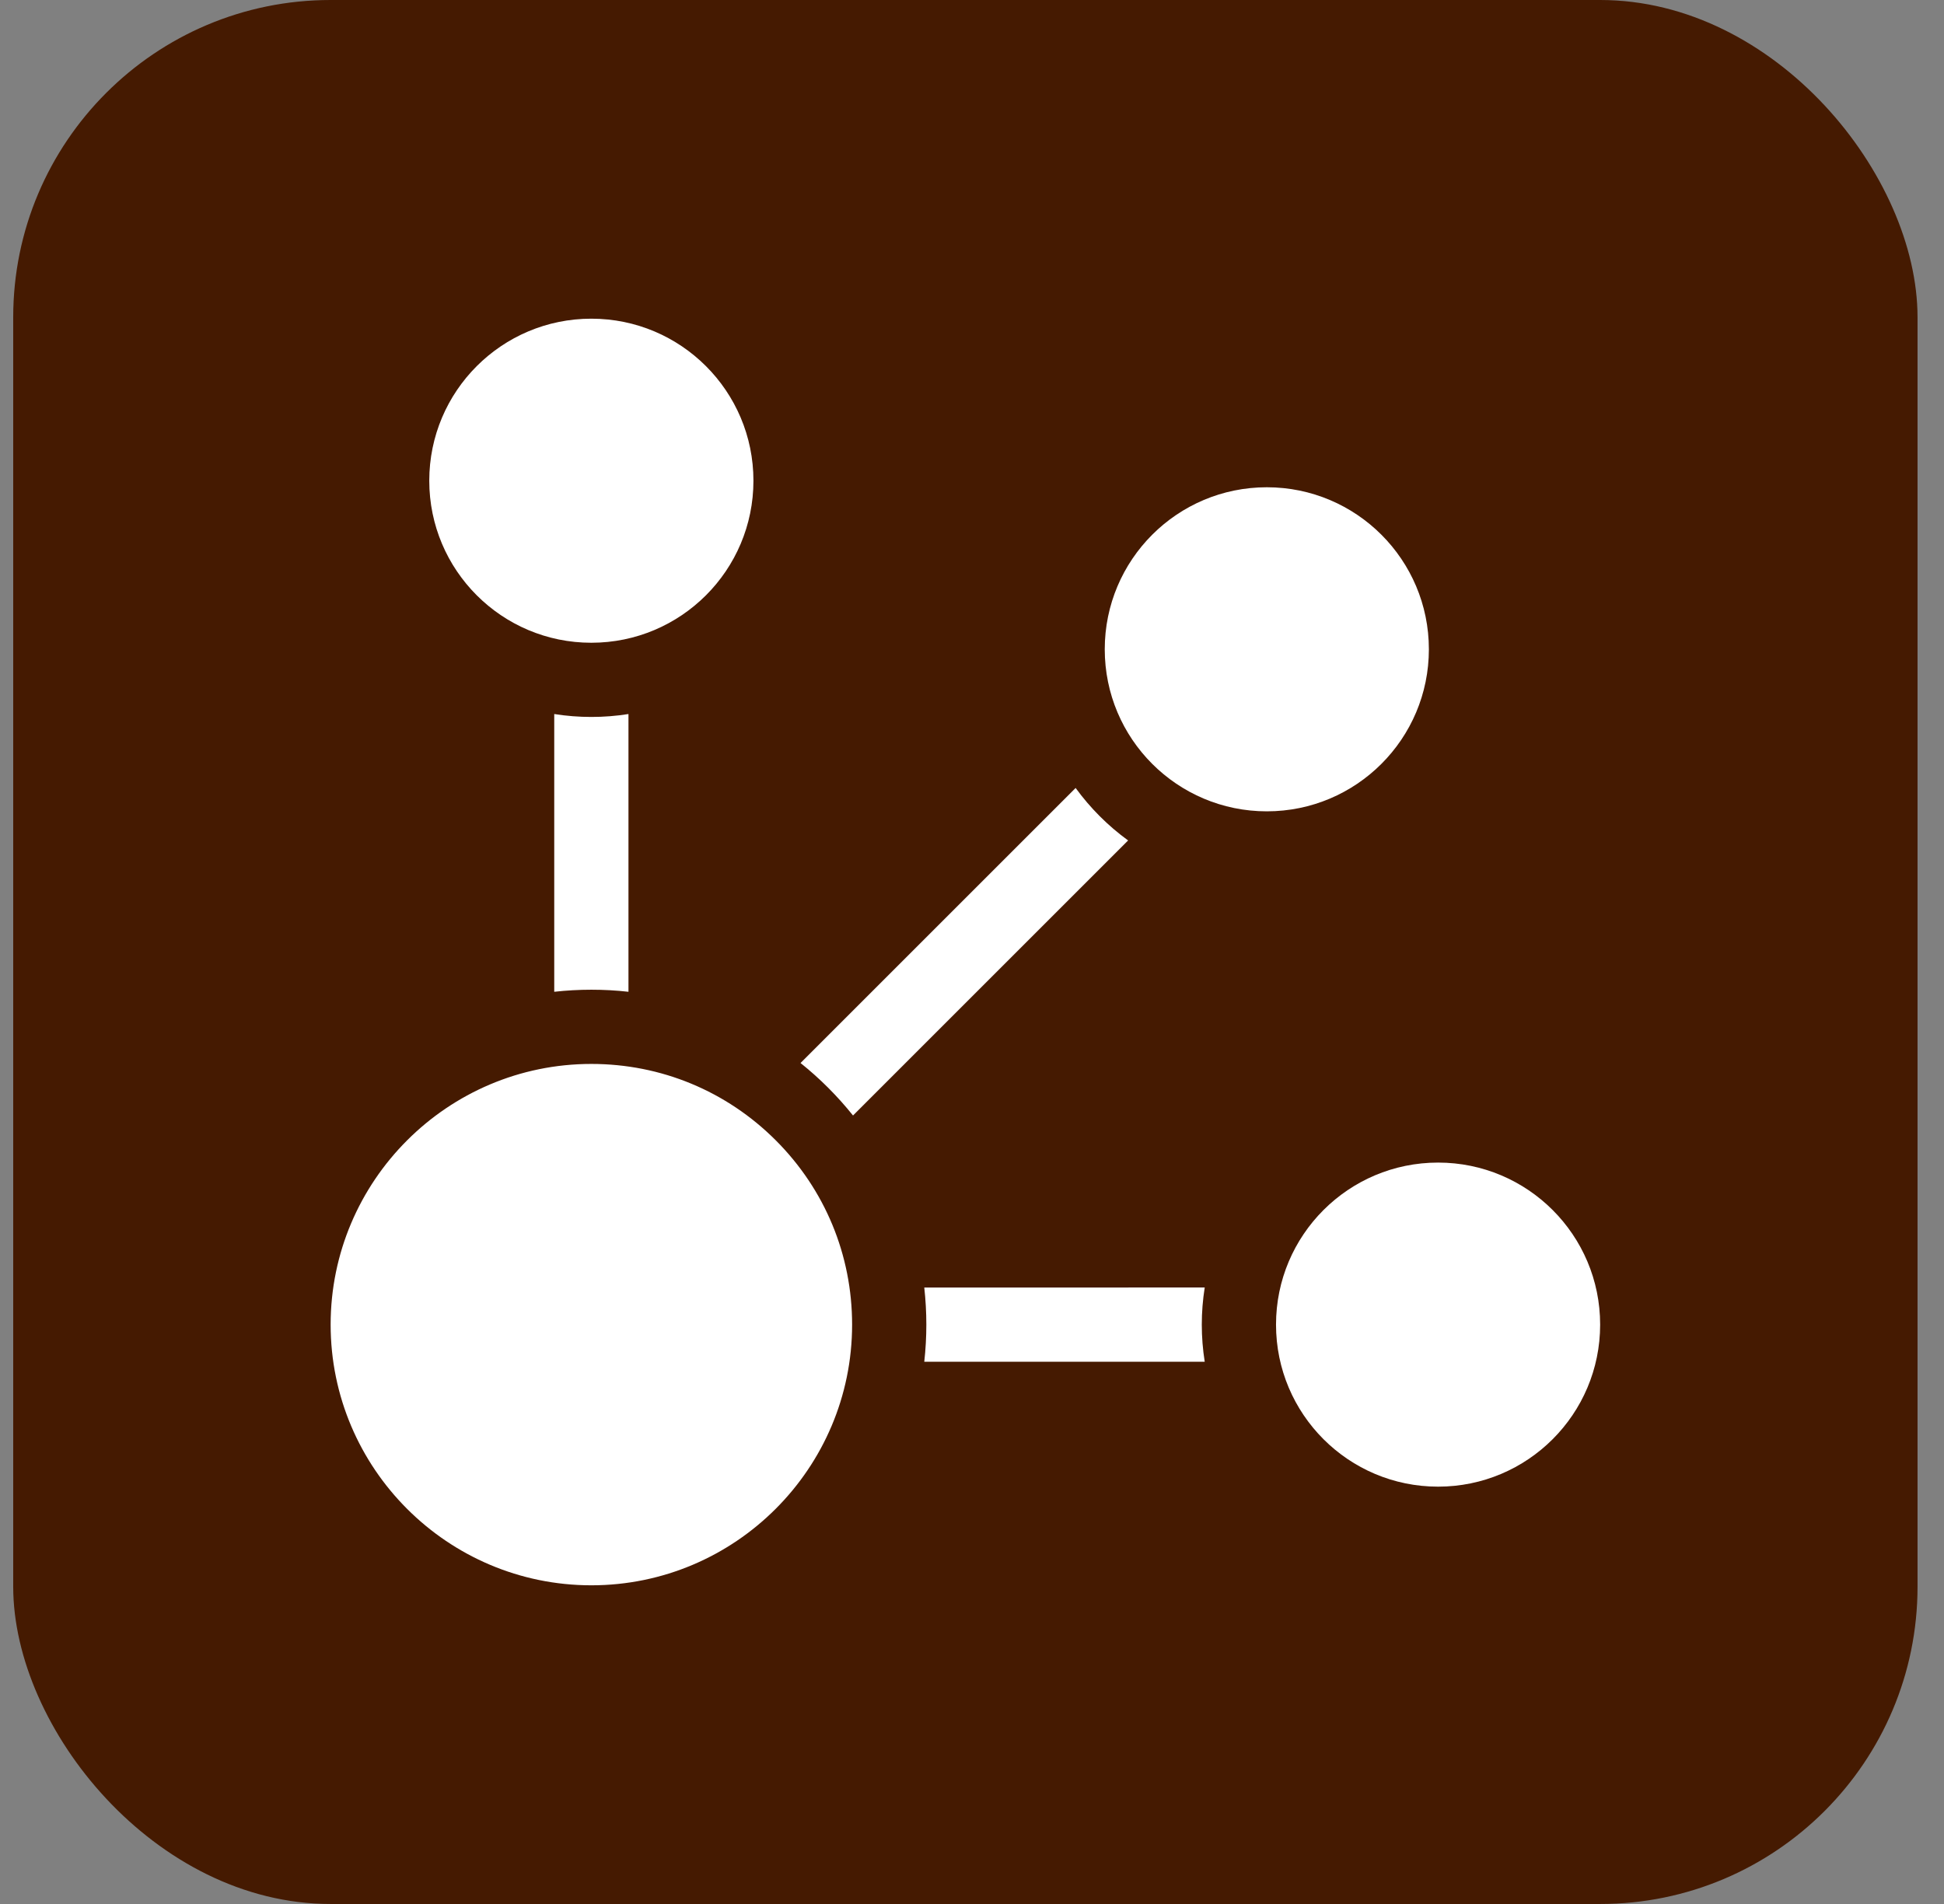 <svg xmlns="http://www.w3.org/2000/svg" width="49" height="48" viewBox="0 0 49 48" fill="none">
<rect x="0" y="0" width="49" height="48" fill="#808080" stroke="none"/>
<rect x="0.333" width="48" height="48" rx="8" fill="#451A01"/>
<g clip-path="url(#clip0_135_2112)">
<path d="M15.841 25.003V18.001C15.222 18.099 14.59 18.099 13.97 18.001V25.003C14.277 24.969 14.589 24.951 14.906 24.951C15.218 24.951 15.531 24.968 15.841 25.003ZM21.501 28.122L28.435 21.188C27.927 20.819 27.481 20.372 27.112 19.865L20.178 26.799C20.422 26.994 20.655 27.203 20.876 27.424C21.097 27.645 21.305 27.878 21.501 28.122ZM30.366 32.458L23.297 32.459C23.331 32.767 23.349 33.08 23.349 33.395C23.349 33.711 23.331 34.023 23.297 34.33L30.366 34.33C30.317 34.02 30.292 33.707 30.292 33.394C30.292 33.081 30.317 32.768 30.366 32.458Z" fill="white"/>
<path d="M14.905 16.204C17.162 16.204 18.991 14.375 18.991 12.119C18.991 9.863 17.162 8.034 14.905 8.034C12.649 8.034 10.82 9.863 10.82 12.119C10.82 14.375 12.649 16.204 14.905 16.204Z" fill="white"/>
<path d="M31.931 20.454C34.187 20.454 36.016 18.625 36.016 16.369C36.016 14.113 34.187 12.284 31.931 12.284C29.675 12.284 27.846 14.113 27.846 16.369C27.846 18.625 29.675 20.454 31.931 20.454Z" fill="white"/>
<path d="M36.248 37.479C38.504 37.479 40.333 35.65 40.333 33.394C40.333 31.138 38.504 29.309 36.248 29.309C33.992 29.309 32.163 31.138 32.163 33.394C32.163 35.65 33.992 37.479 36.248 37.479Z" fill="white"/>
<path d="M21.478 33.394C21.478 31.639 20.794 29.988 19.553 28.747C18.312 27.506 16.662 26.822 14.906 26.822C11.282 26.822 8.334 29.77 8.334 33.394C8.334 37.018 11.282 39.966 14.906 39.966C18.53 39.966 21.478 37.018 21.478 33.394Z" fill="white"/>
</g>
<defs>
<clipPath id="clip0_135_2112">
<rect width="32" height="32" fill="white" transform="translate(8.334 8)"/>
</clipPath>
</defs>
</svg>